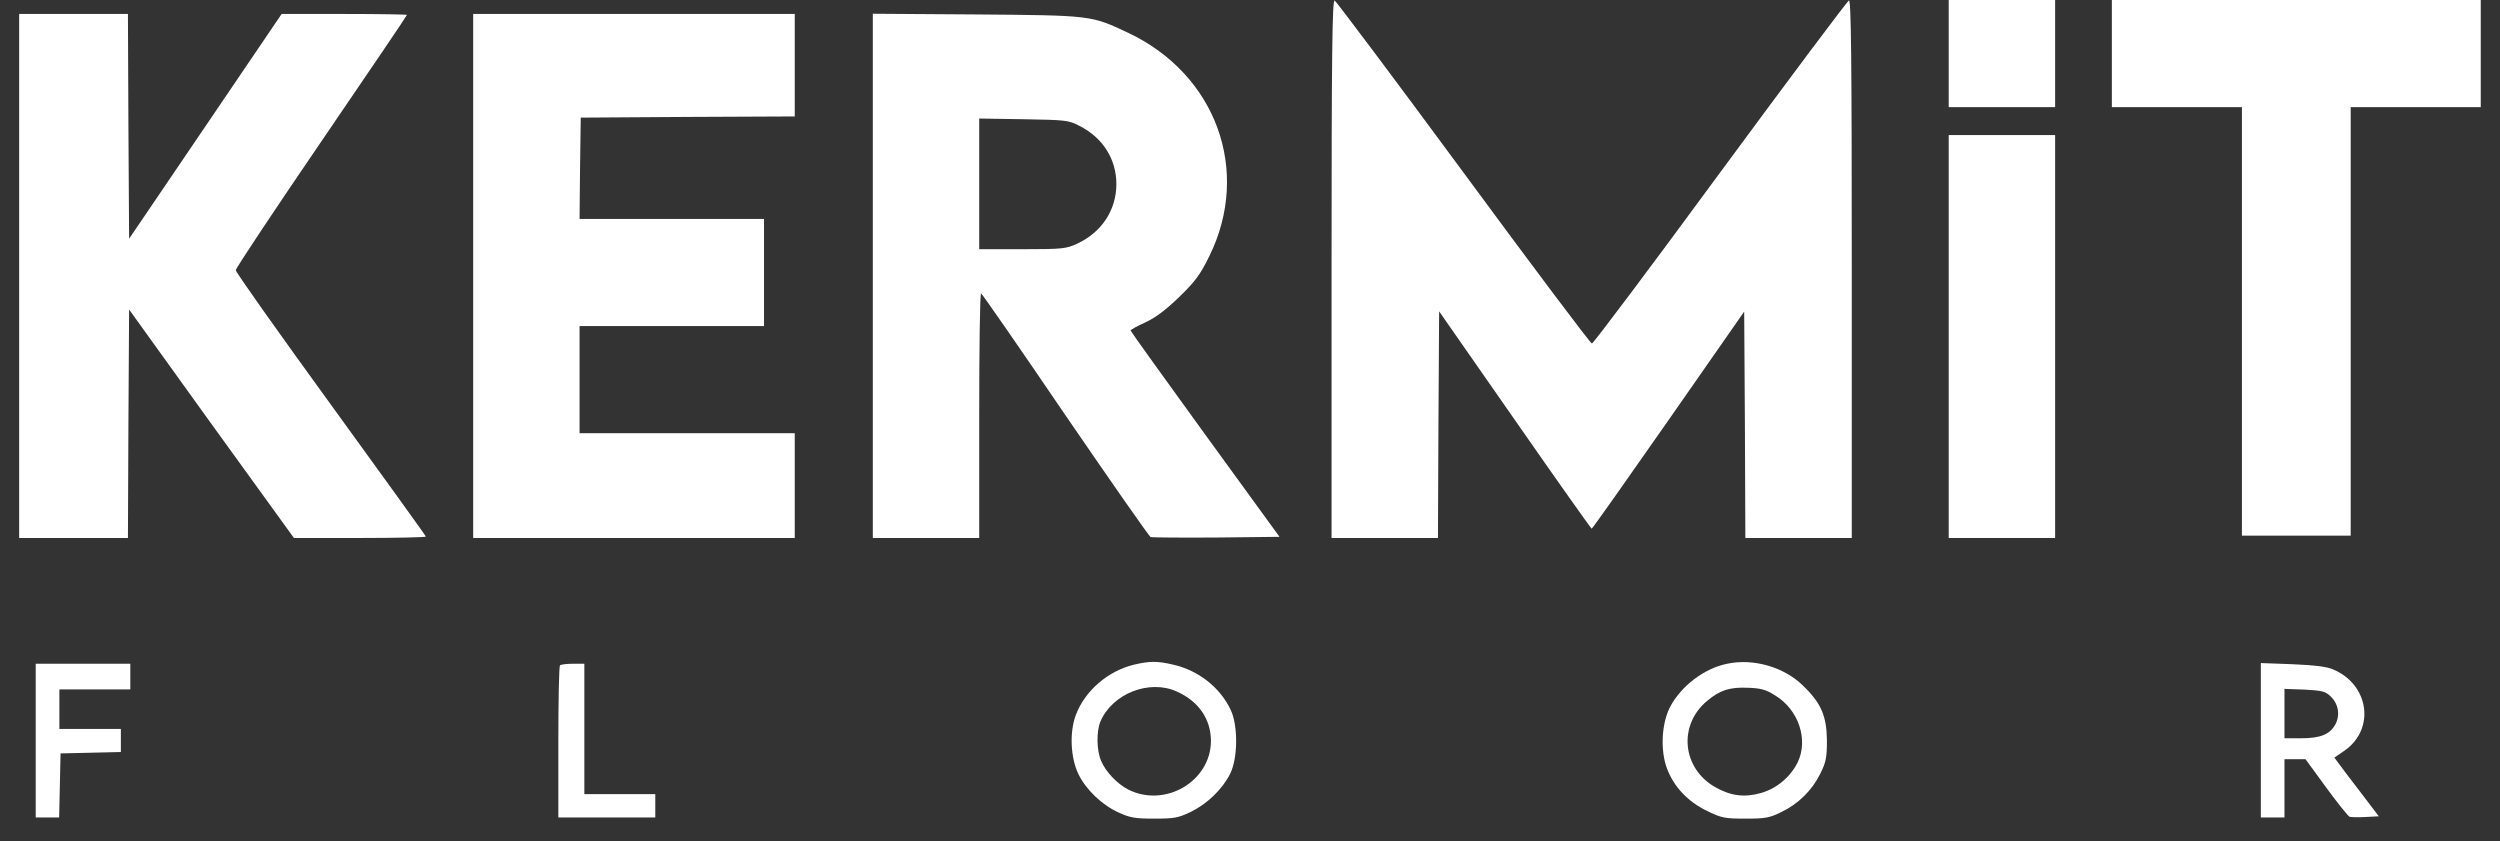 <?xml version="1.0" encoding="UTF-8"?>
<svg xmlns="http://www.w3.org/2000/svg" width="104" height="35" viewBox="0 0 104 35" fill="none">
  <rect x="0" y="0" width="104" height="35" fill="#333333" stroke="none"/>
  <path d="M55.393 11.18V22.38H57.606H59.819L59.839 17.672L59.868 12.953L63.016 17.468C64.748 19.958 66.184 21.983 66.213 21.993C66.243 21.993 67.679 19.958 69.41 17.478L72.558 12.963L72.588 17.672L72.607 22.38H74.821H77.034V11.18C77.034 2.267 77.004 -0.01 76.916 0.019C76.847 0.048 74.437 3.265 71.555 7.179C68.682 11.093 66.282 14.29 66.223 14.29C66.164 14.29 63.764 11.093 60.882 7.179C57.999 3.265 55.58 0.048 55.52 0.019C55.422 -0.01 55.393 2.267 55.393 11.18Z" fill="white"></path>
  <path d="M81.066 2.228V4.457H83.28H85.493V2.228V7.62939e-06H83.28H81.066V2.228Z" fill="white"></path>
  <path d="M87.853 2.228V4.457H90.559H93.264V13.37V22.283H95.526H97.789V13.37V4.457H100.494H103.199V2.228V3.8147e-05H95.526H87.853V2.228Z" fill="white"></path>
  <path d="M0.797 11.481V22.38H3.059H5.322L5.342 17.633L5.371 12.876L8.794 17.633L12.227 22.38H14.972C16.477 22.38 17.716 22.351 17.716 22.322C17.716 22.293 15.936 19.823 13.762 16.829C11.588 13.835 9.808 11.326 9.808 11.239C9.808 11.161 11.411 8.749 13.369 5.881C15.326 3.013 16.93 0.649 16.93 0.62C16.93 0.601 15.759 0.581 14.323 0.581H11.716L8.548 5.251L5.371 9.931L5.342 5.251L5.322 0.581H3.059H0.797V11.481Z" fill="white"></path>
  <path d="M19.684 11.481V22.38H26.373H33.062V20.2V18.02H28.586H24.11V15.792V13.564H27.947H31.783V11.335V9.107H27.947H24.11L24.13 6.995L24.159 4.893L28.616 4.864L33.062 4.844V2.713V0.581H26.373H19.684V11.481Z" fill="white"></path>
  <path d="M36.309 11.471V22.38H38.522H40.735V17.294C40.735 14.494 40.765 12.207 40.814 12.207C40.853 12.217 42.427 14.484 44.316 17.265C46.215 20.036 47.808 22.322 47.867 22.341C47.916 22.361 49.156 22.37 50.602 22.361L53.228 22.332L50.13 18.069C48.428 15.724 47.031 13.777 47.031 13.748C47.031 13.719 47.306 13.564 47.651 13.409C48.074 13.215 48.507 12.886 49.057 12.353C49.716 11.713 49.933 11.423 50.307 10.657C52.058 7.111 50.592 3.081 46.913 1.356C45.388 0.639 45.418 0.639 40.617 0.601L36.309 0.572V11.471ZM44.896 5.232C45.87 5.716 46.441 6.617 46.441 7.654C46.441 8.739 45.831 9.659 44.818 10.134C44.355 10.347 44.218 10.367 42.535 10.367H40.735V7.644V4.931L42.585 4.96C44.316 4.99 44.454 4.999 44.896 5.232Z" fill="white"></path>
  <path d="M81.066 14V22.38H83.28H85.493V14V5.619H83.28H81.066V14Z" fill="white"></path>
  <path d="M47.169 27.651C46.096 27.912 45.142 28.726 44.758 29.734C44.483 30.46 44.532 31.526 44.867 32.214C45.181 32.853 45.841 33.483 46.519 33.793C47.001 34.016 47.208 34.055 48.014 34.055C48.851 34.055 49.008 34.026 49.539 33.774C50.228 33.435 50.848 32.834 51.172 32.194C51.497 31.545 51.507 30.199 51.202 29.54C50.759 28.6 49.864 27.893 48.811 27.651C48.152 27.496 47.828 27.496 47.169 27.651ZM48.949 28.765C49.864 29.172 50.375 29.918 50.375 30.828C50.366 32.505 48.467 33.619 46.932 32.844C46.48 32.611 45.998 32.107 45.811 31.662C45.614 31.216 45.605 30.422 45.782 30.005C46.283 28.852 47.808 28.251 48.949 28.765Z" fill="white"></path>
  <path d="M71.849 27.612C70.894 27.806 69.94 28.532 69.478 29.404C69.114 30.102 69.065 31.226 69.35 31.981C69.645 32.747 70.216 33.347 71.013 33.735C71.613 34.026 71.74 34.055 72.606 34.055C73.432 34.055 73.609 34.026 74.101 33.783C74.81 33.444 75.38 32.882 75.724 32.185C75.96 31.71 76 31.516 76 30.809C75.99 29.792 75.764 29.249 74.996 28.513C74.21 27.747 72.941 27.379 71.849 27.612ZM73.846 28.93C74.819 29.52 75.242 30.77 74.78 31.72C74.475 32.33 73.905 32.805 73.255 32.989C72.577 33.183 72.006 33.115 71.357 32.747C69.97 31.962 69.803 30.16 71.022 29.152C71.554 28.707 71.957 28.581 72.714 28.61C73.246 28.629 73.462 28.687 73.846 28.93Z" fill="white"></path>
  <path d="M1.486 30.809V34.006H1.978H2.46L2.49 32.679L2.519 31.342L3.778 31.313L5.028 31.284V30.809V30.325H3.749H2.47V29.501V28.678H3.946H5.421V28.145V27.612H3.454H1.486V30.809Z" fill="white"></path>
  <path d="M23.295 27.68C23.256 27.709 23.227 29.152 23.227 30.877V34.006H25.243H27.26V33.522V33.037H25.784H24.309V30.325V27.612H23.837C23.571 27.612 23.325 27.641 23.295 27.68Z" fill="white"></path>
  <path d="M94.051 30.799V34.006H94.543H95.034V32.795V31.584H95.467H95.91L96.766 32.756C97.238 33.406 97.681 33.948 97.74 33.977C97.808 33.996 98.104 34.006 98.409 33.987L98.959 33.958L98.222 32.989C97.808 32.456 97.395 31.904 97.297 31.768L97.11 31.516L97.533 31.226C98.822 30.325 98.556 28.474 97.051 27.844C96.776 27.728 96.274 27.67 95.359 27.631L94.051 27.583V30.799ZM96.943 28.959C97.277 29.269 97.356 29.734 97.159 30.121C96.933 30.547 96.54 30.712 95.723 30.712H95.034V29.685V28.658L95.861 28.687C96.579 28.726 96.726 28.755 96.943 28.959Z" fill="white"></path>
</svg>
